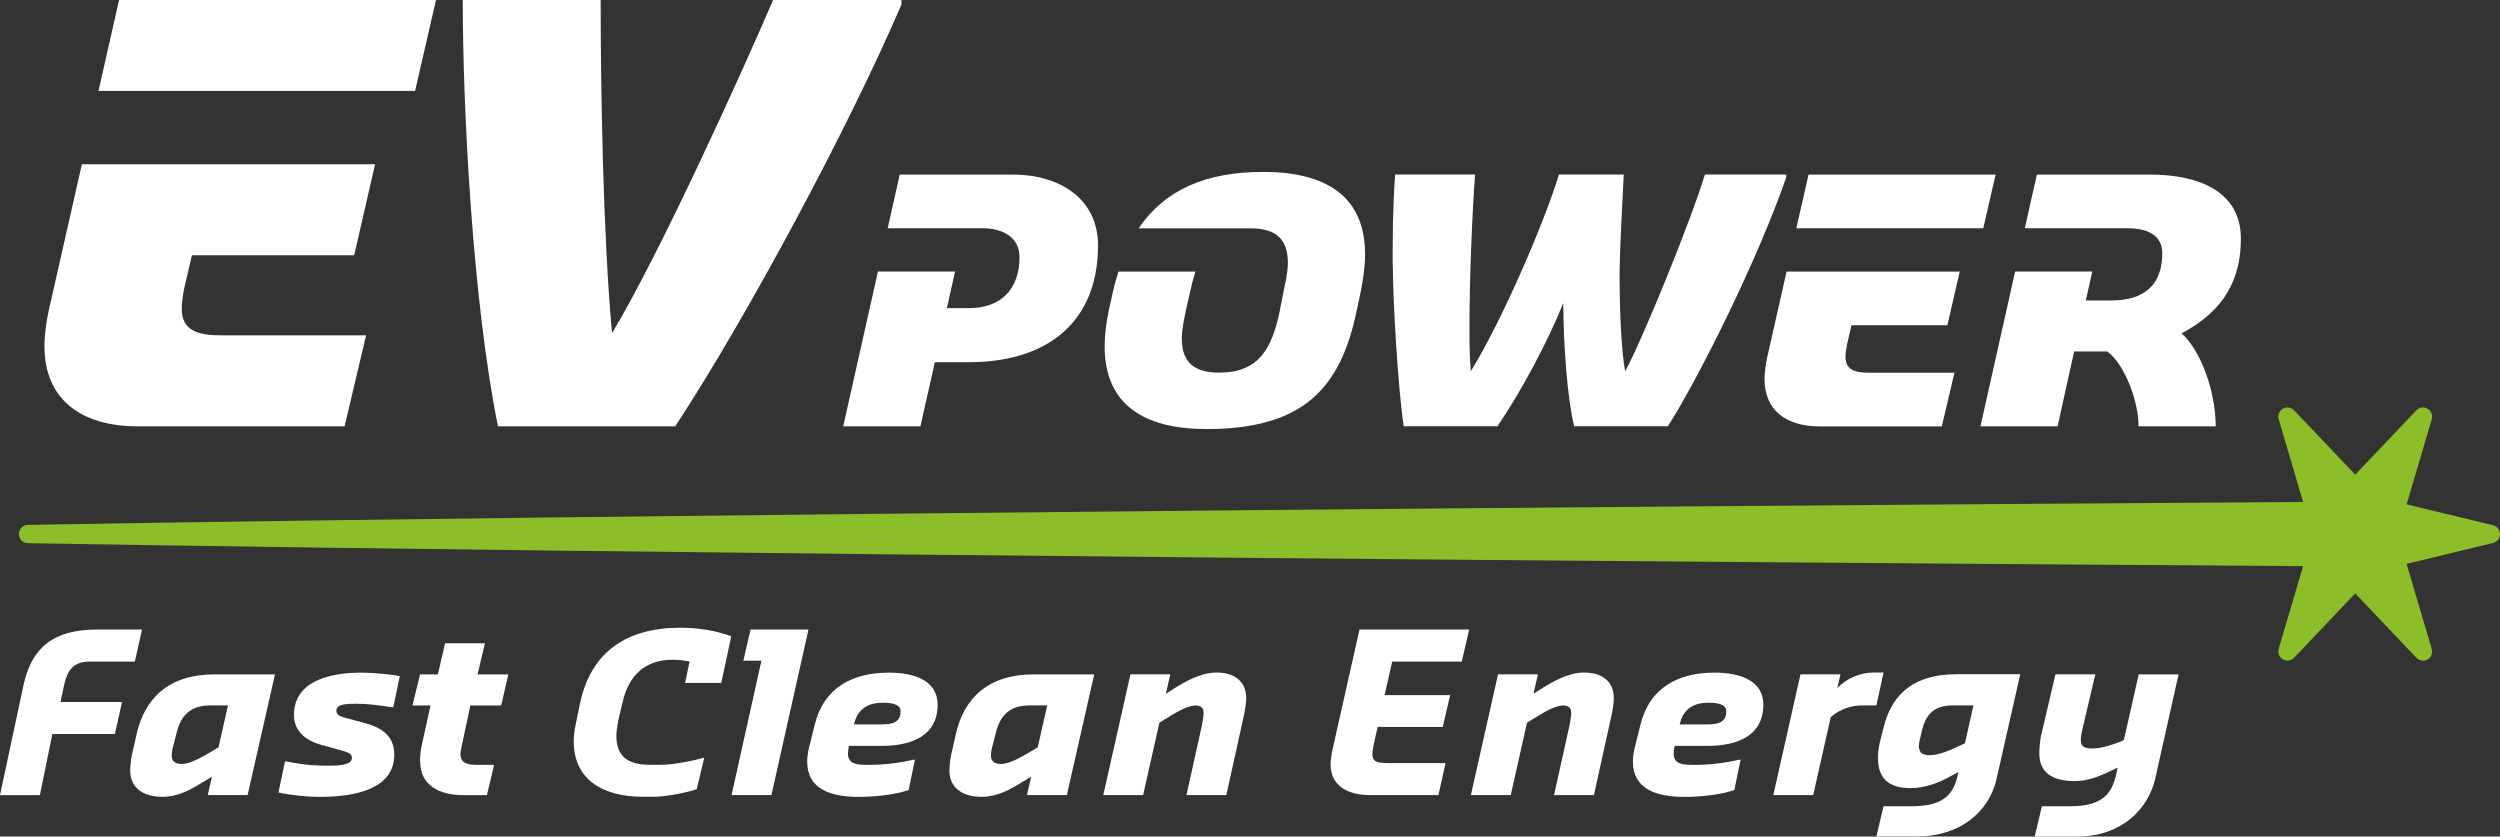 <?xml version="1.0" encoding="UTF-8"?>
<svg id="Layer_2" data-name="Layer 2" xmlns="http://www.w3.org/2000/svg" viewBox="0 0 327.93 109.73">
  <rect x="0" y="0" width="327.93" height="109.73" fill="#333333" stroke="none"/>
  <defs>
    <style>
      .cls-1 {
        fill: #fff;
      }

      .cls-2 {
        fill: #8bbe28;
      }
    </style>
  </defs>
  <g id="graphics">
    <g>
      <g>
        <g>
          <path class="cls-1" d="M60.71,0h18.08c0,11.63.31,30.87,1.49,43.69,6.18-10.21,17.14-34.37,21.13-43.69h16.83v.6c-6.73,15.73-20.12,40.78-29.67,55.32h-23.25c-3.37-16.63-4.62-41.98-4.62-55.92Z"/>
          <path class="cls-1" d="M182.68,34.78c0-3.79,0-7.26.32-11.89h10.49c-.37,4.8-.74,13.74-.74,19.94,0,1.72,0,3.79.18,5.86,3.97-6.38,9.57-19.28,11.56-25.8h8.5c-.18,4.14-.55,9.64-.55,13.74,0,2.77.19,9.46.74,12.06,2.36-4.32,8.83-20.3,10.45-25.8h10.68v.35c-3.6,10.48-11.37,26.15-15.53,32.67h-12.29c-.88-3.43-1.43-10.83-1.43-16.16-1.99,4.98-5.55,11.67-8.64,16.16h-12.29c-.74-4.8-1.43-16.51-1.43-21.13Z"/>
        </g>
        <g>
          <path class="cls-1" d="M25.17,33.48h21.29l2.74-11.93H10.74l-4.36,19.24c-.31,1.42-.55,3.21-.55,4.62,0,7.01,4.85,10.51,12.21,10.51h27.16l2.82-11.93h-18.94c-3.13,0-5.24-.6-5.24-3.5,0-.89.16-1.79.31-2.61l1.02-4.4Z"/>
          <polygon class="cls-1" points="15.62 0 12.92 11.93 54.45 11.93 57.19 0 15.62 0"/>
        </g>
        <path class="cls-1" d="M132.86,22.9h-14.84l-1.58,7.04h12.44c2.68,0,4.85,1.19,4.85,3.79,0,4.14-2.36,6.69-6.66,6.69h-2.87l1.08-4.8h-10.12l-4.55,20.3h10.12l1.9-8.41h4.44c10.45,0,16.96-5.37,16.96-15.32,0-6.03-4.9-9.29-11.19-9.29Z"/>
        <path class="cls-1" d="M165.69,22.55c-7.51,0-12.91,2.34-16.33,7.4h14.67c3.28,0,4.9,1.37,4.9,4.49,0,1.37-.32,2.6-.6,3.96l-.46,2.38c-1.02,4.93-2.73,8.1-7.95,8.1-3.28,0-4.9-1.36-4.9-4.49,0-1.19.37-2.9.6-3.96l.46-2.03c.21-.99.45-1.92.74-2.77h-10.11c-.28.88-.54,1.8-.75,2.77l-.46,2.03c-.37,1.72-.6,3.48-.6,5.02,0,7.7,5.27,10.83,13.36,10.83,12.48,0,17.56-5.15,19.69-15.5l.51-2.38c.37-1.76.6-3.61.6-5.02,0-7.75-5.27-10.83-13.36-10.83Z"/>
        <g>
          <path class="cls-1" d="M242.87,42.67h12.57l1.62-7.04h-22.71l-2.57,11.36c-.18.84-.32,1.89-.32,2.73,0,4.14,2.87,6.21,7.21,6.21h16.04l1.66-7.04h-11.19c-1.85,0-3.1-.35-3.1-2.07,0-.53.09-1.06.18-1.54l.6-2.6Z"/>
          <polygon class="cls-1" points="237.23 22.9 235.63 29.94 260.15 29.94 261.77 22.9 237.23 22.9"/>
        </g>
        <path class="cls-1" d="M286.17,43.72c5.59-2.95,7.77-7.09,7.77-12.41,0-6.16-5.45-8.41-11.92-8.41h-14.84l-1.58,7.04h13.5c2.54,0,4.53.88,4.53,3.26,0,4.14-2.31,6.21-6.7,6.21h-3.33l.85-3.79h-10.12l-4.55,20.3h10.12l2.17-9.82h4.34c2.17,1.54,4.11,6.38,4.11,9.82h10.12c0-4.62-1.99-9.99-4.48-12.2Z"/>
        <path class="cls-2" d="M317.83,86.65c-.32,0-.64-.13-.87-.37l-8.02-8.44-8.02,8.44c-.38.41-.99.49-1.47.21-.48-.28-.71-.85-.55-1.38l3.2-10.85c-216.32-1.44-297.02-3-298.43-3.01-.66,0-1.19-.54-1.19-1.2s.53-1.19,1.19-1.2c1.41-.02,81.36-1.57,298.43-3.01l-3.2-10.85c-.16-.53.07-1.1.55-1.38.48-.28,1.09-.19,1.47.21l8.02,8.44,8.02-8.44c.38-.4.99-.49,1.47-.21.48.28.71.85.55,1.38l-3.3,11.17,11.32,2.73c.54.13.92.61.92,1.17s-.38,1.04-.92,1.17l-11.32,2.73,3.3,11.17c.16.53-.07,1.1-.55,1.38-.19.11-.39.16-.6.16Z"/>
      </g>
      <g>
        <path class="cls-1" d="M3.07,89.93c1.06-4.98,3.92-7.35,9.63-7.35h5.93l-.94,4.2h-5.96c-2.13,0-2.92,1.22-3.31,3.04l-.49,2.26h8.08l-.94,4.2H6.87l-1.64,8.02H0l3.07-14.36Z"/>
        <path class="cls-1" d="M17.08,101.02c0-.49.09-1.39.21-1.94l.61-2.69c1.03-4.78,4.25-7.93,10.21-7.93h7.96l-3.59,15.83h-5.23l.55-2.4-1.37.81c-1.34.84-3.07,1.82-5.11,1.82-2.49,0-4.25-1.13-4.25-3.5ZM27.63,98.64l1.03-.61,1.25-5.5h-2.28c-2.61,0-3.89,1.24-4.47,3.62l-.52,2.03c-.06.23-.12.69-.12.9,0,.81.49,1.13,1.31,1.13,1.19,0,2.77-.98,3.8-1.56Z"/>
        <path class="cls-1" d="M36.53,103.94l.85-4.05h.21c1.67.32,3.1.55,5.44.55,1.19,0,3.13-.03,3.13-1.01,0-.58-.49-.75-1.43-1.01l-2.49-.69c-2.1-.55-3.68-1.79-3.68-3.94,0-4.31,4.38-5.56,8.9-5.56,1.43,0,3.89.23,4.98.46l-.85,4.08h-.21c-1.43-.23-3.1-.46-4.65-.46-1.06,0-2.61,0-2.61.9,0,.69.76.84,1.43,1.01l2.13.58c2.16.55,4.04,1.59,4.04,4.17,0,4.54-5.11,5.56-9.85,5.56-1.55,0-3.8-.23-5.35-.58Z"/>
        <path class="cls-1" d="M55.1,99.89c0-.58.06-1.36.18-1.94l1.19-5.41h-2.37l1-4.08h2.34l.94-4.08h5.23l-.97,4.08h4.04l-.94,4.08h-4.04l-.94,4.4c-.06.35-.36,1.59-.36,1.91,0,1.36.97,1.48,2.37,1.48h2.04l-.94,3.97h-3.1c-3.07,0-5.65-1.24-5.65-4.4Z"/>
        <path class="cls-1" d="M75.25,97.28c0-.84.15-1.74.36-2.72l.46-2.26c1.43-6.77,6.08-9.96,13.19-9.96,2.25,0,4.62.35,6.66,1.13l-1.31,6.11h-4.74l.58-2.81c-.46-.12-1.67-.23-2.25-.23-3.56,0-5.71,2.03-6.53,5.53l-.58,2.49c-.09.46-.24,1.45-.24,1.91,0,2.49,1.19,3.85,4.38,3.85h1.43c1.67,0,4.41-.55,5.47-.9h.24l-.97,4.08c-1.06.43-4.01,1.01-5.68,1.01h-1.43c-5.23,0-9.03-2.26-9.03-7.24Z"/>
        <path class="cls-1" d="M99.88,86.66h-2.37l.94-4.08h7.6l-4.86,21.71h-5.23l3.92-17.63Z"/>
        <path class="cls-1" d="M105.88,99.89c0-.55.09-1.16.24-1.82l.76-3.04c1.19-4.83,4.95-6.8,9.7-6.8,3.31,0,6.41,1.01,6.41,4.2,0,3.97-3.22,5.41-7.35,5.41h-4.29c-.06.38-.12.81-.12,1.01,0,1.48,1.31,1.48,2.86,1.48,1.76,0,3.8-.23,5.68-.67h.24l-.82,3.97c-1.91.67-4.71.9-6.53.9-3.68,0-6.78-1.01-6.78-4.63ZM112.02,95.02h3.74c1.4,0,2.37-.35,2.37-1.71,0-1.01-1.31-1.13-2.37-1.13-1.79,0-3.22.72-3.71,2.72l-.03.12Z"/>
        <path class="cls-1" d="M124.54,101.02c0-.49.09-1.39.21-1.94l.61-2.69c1.03-4.78,4.25-7.93,10.21-7.93h7.96l-3.59,15.83h-5.23l.55-2.4-1.37.81c-1.34.84-3.07,1.82-5.11,1.82-2.49,0-4.25-1.13-4.25-3.5ZM135.09,98.64l1.03-.61,1.25-5.5h-2.28c-2.61,0-3.89,1.24-4.47,3.62l-.52,2.03c-.06.23-.12.69-.12.9,0,.81.49,1.13,1.31,1.13,1.19,0,2.77-.98,3.8-1.56Z"/>
        <path class="cls-1" d="M148.28,88.45h5.23l-.58,2.55.82-.52c1.76-1.13,3.8-2.26,5.8-2.26,2.37,0,3.92,1.13,3.92,3.39,0,.46-.12,1.36-.24,1.94l-2.37,10.74h-5.23l2.01-9.06c.09-.43.24-1.33.24-1.68,0-.69-.33-1.01-1.06-1.01-1.19,0-2.92,1.16-3.8,1.68l-.94.58-2.13,9.49h-5.23l3.56-15.83Z"/>
        <path class="cls-1" d="M174.53,100.32c0-.55.12-1.36.24-1.91l3.56-15.83h14.38l-.97,4.2h-9.12l-1,4.4h8.6l-.97,4.17h-8.54l-.49,2.17c-.06.32-.21,1.13-.21,1.33,0,1.04.58,1.24,2.01,1.24h7.6l-.94,4.2h-9.03c-2.86,0-5.11-1.24-5.11-3.97Z"/>
        <path class="cls-1" d="M196.5,88.45h5.23l-.58,2.55.82-.52c1.76-1.13,3.8-2.26,5.8-2.26,2.37,0,3.92,1.13,3.92,3.39,0,.46-.12,1.36-.24,1.94l-2.37,10.74h-5.23l2.01-9.06c.09-.43.24-1.33.24-1.68,0-.69-.33-1.01-1.06-1.01-1.19,0-2.92,1.16-3.8,1.68l-.94.58-2.13,9.49h-5.23l3.56-15.83Z"/>
        <path class="cls-1" d="M214.19,99.89c0-.55.09-1.16.24-1.82l.76-3.04c1.19-4.83,4.95-6.8,9.7-6.8,3.31,0,6.41,1.01,6.41,4.2,0,3.97-3.22,5.41-7.35,5.41h-4.29c-.06.38-.12.81-.12,1.01,0,1.48,1.31,1.48,2.86,1.48,1.76,0,3.8-.23,5.68-.67h.24l-.82,3.97c-1.91.67-4.71.9-6.53.9-3.68,0-6.78-1.01-6.78-4.63ZM220.33,95.02h3.74c1.4,0,2.37-.35,2.37-1.71,0-1.01-1.31-1.13-2.37-1.13-1.79,0-3.22.72-3.71,2.72l-.03.12Z"/>
        <path class="cls-1" d="M236.16,88.45h5.26l-.43,1.82c1.31-1.39,3.16-2.05,4.77-2.05h1.31l-.94,4.31h-1.79c-1.49,0-2.86.43-4.19,1.51l-2.31,10.25h-5.23l3.56-15.83Z"/>
        <path class="cls-1" d="M247.07,105.76h3.56c3.92,0,5.53-1.19,6.17-4.08l.09-.41-1.4.75c-1.22.67-3.07,1.36-4.86,1.36-2.86,0-4.29-1.24-4.29-3.97,0-.58.06-1.27.24-2.03l.49-1.94c.91-3.73,3.31-7,9.6-7h8.33l-3.1,13.69c-1.03,4.63-5.11,7.58-10.33,7.58h-5.44l.94-3.97ZM257.74,97.51l1.12-4.98h-2.64c-2.49,0-3.62,1.07-4.16,3.5l-.24,1.01c-.06.2-.12.58-.12.78,0,.93.49,1.24,1.43,1.24,1.19,0,2.74-.67,3.68-1.13l.94-.43Z"/>
        <path class="cls-1" d="M267.83,105.76h3.68c4.29,0,5.5-1.65,6.08-4.2l.18-.87-1.15.55c-1.19.55-2.7,1.22-4.5,1.22-2.74,0-4.62-1.01-4.62-3.62,0-.55.06-1.48.21-2.26l1.91-8.13h5.23l-1.55,6.57c-.12.55-.36,1.36-.36,2.03,0,.9.49,1.13,1.55,1.13s2.43-.43,3.34-.78l.76-.32,1.95-8.62h5.23l-3.07,13.69c-.91,3.97-4.41,7.58-10.21,7.58h-5.59l.94-3.97Z"/>
      </g>
    </g>
  </g>
</svg>